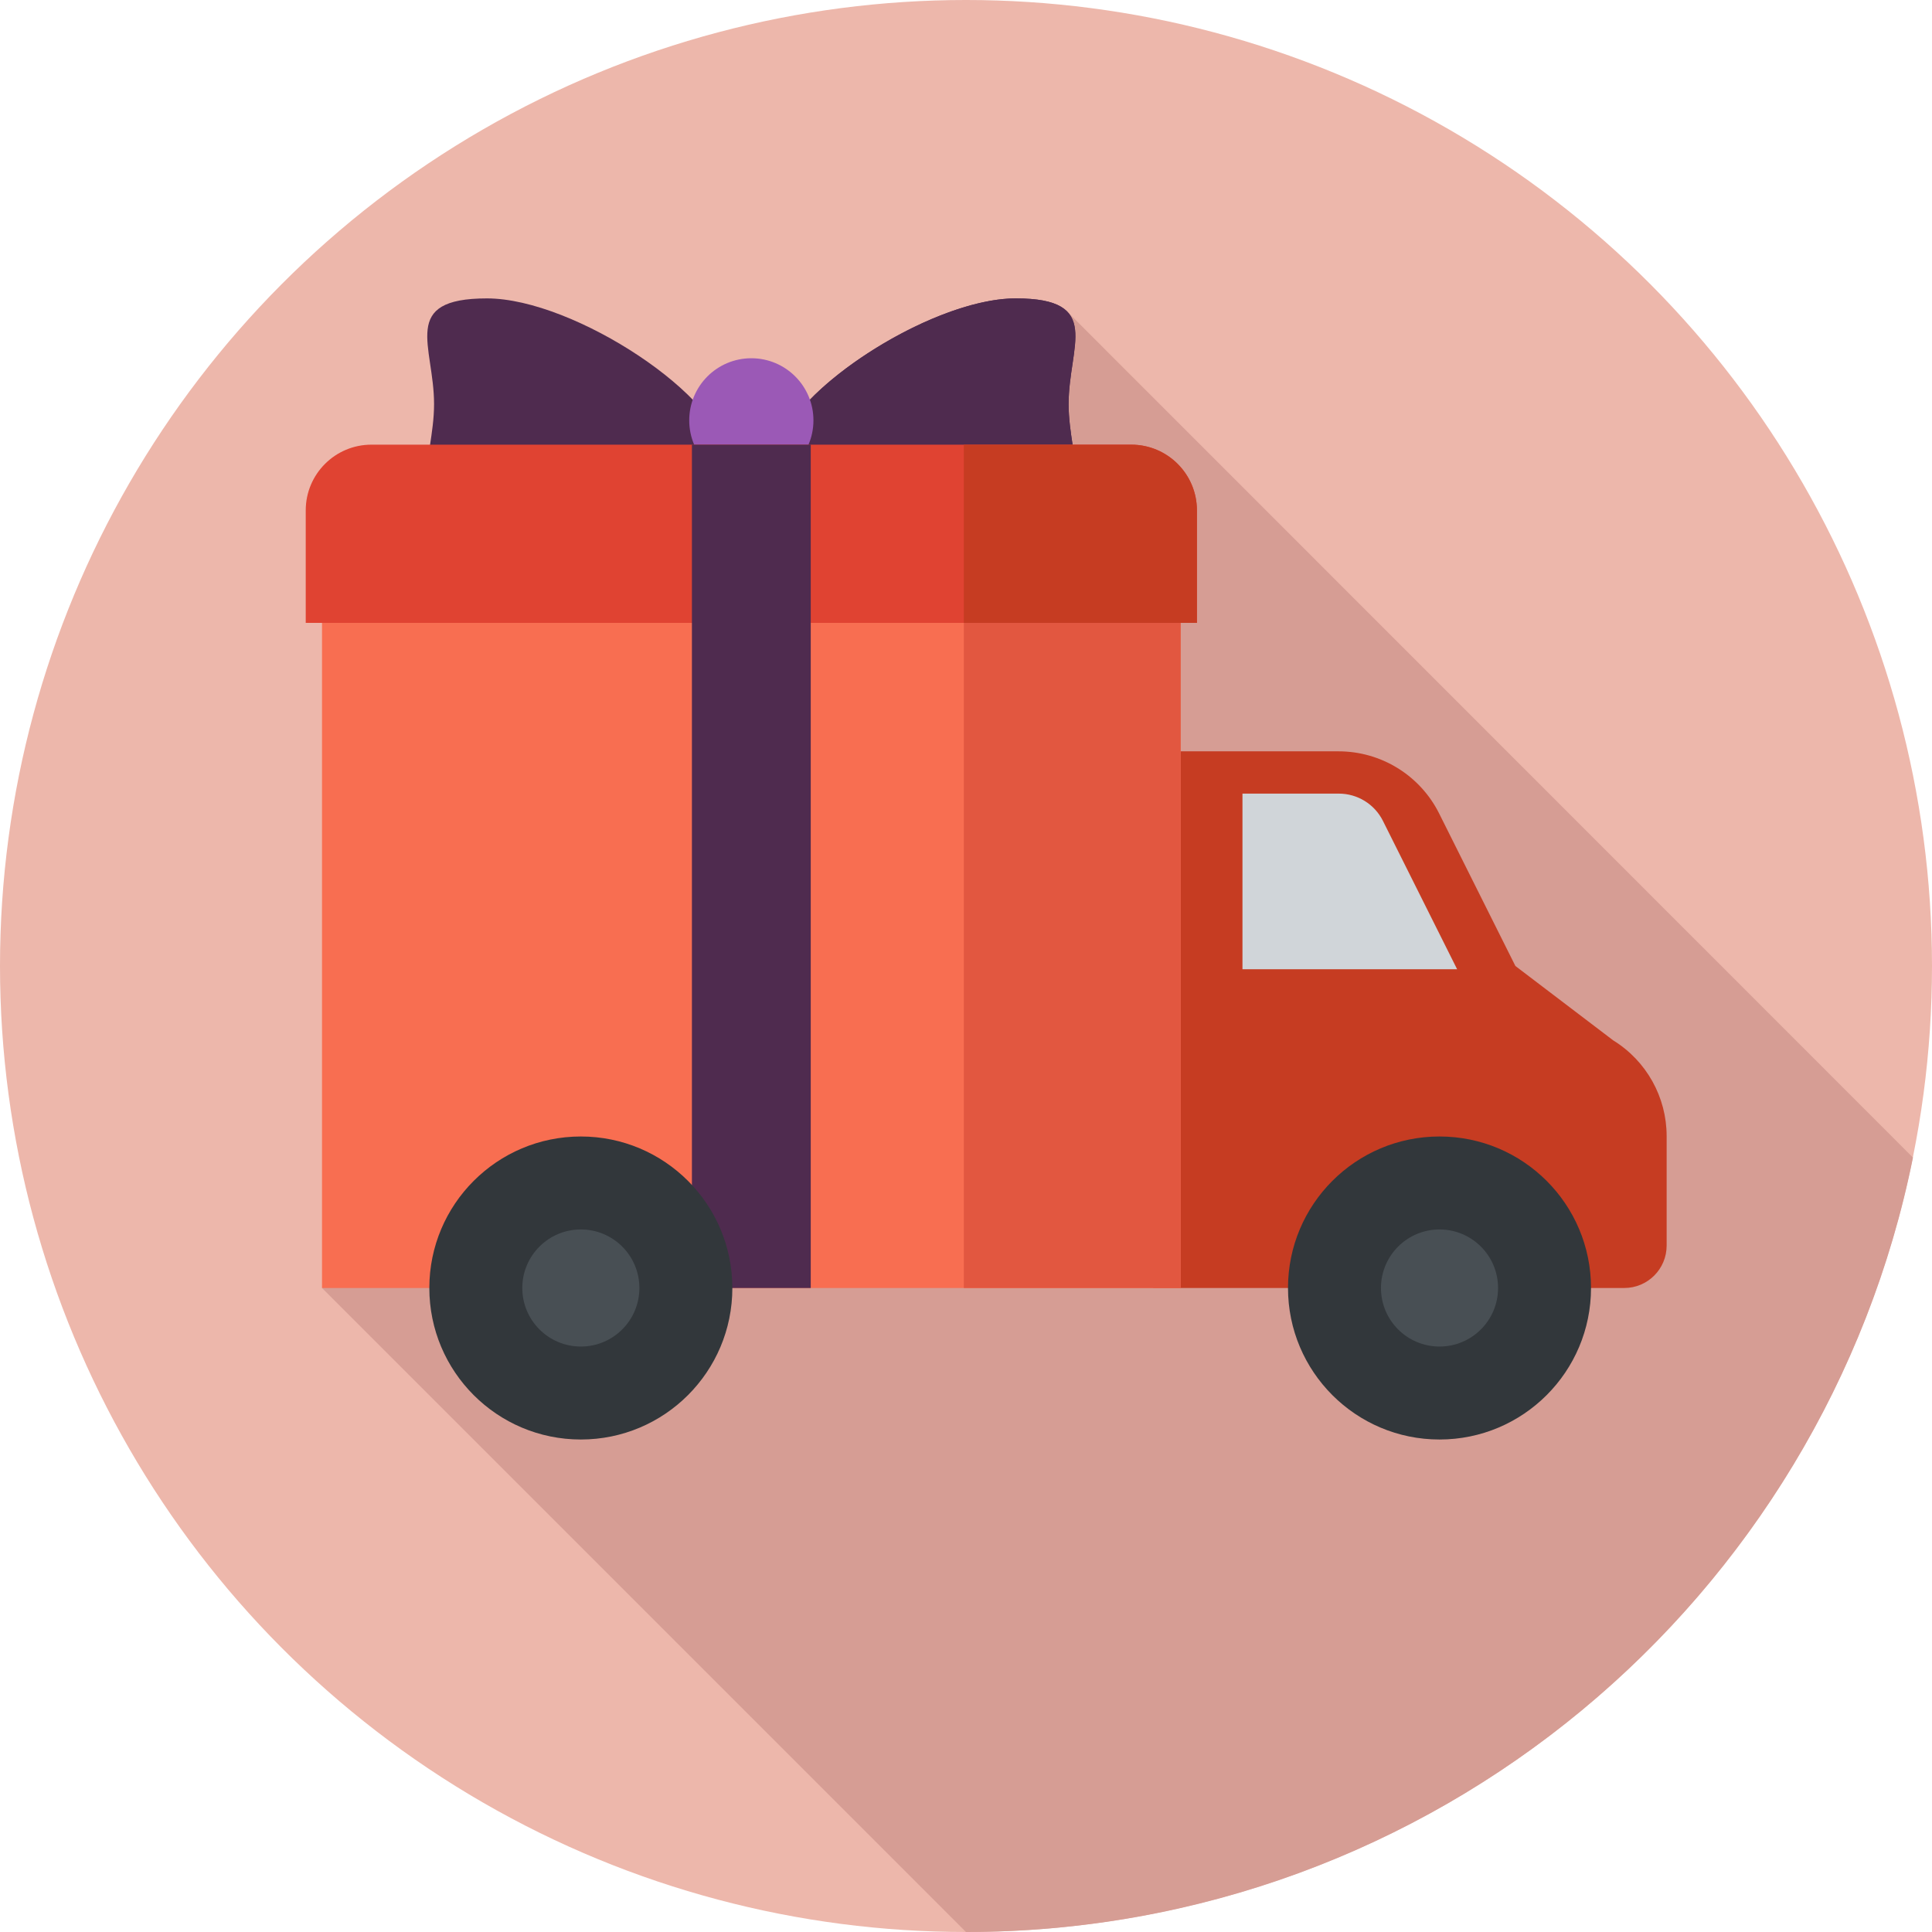 <svg xmlns="http://www.w3.org/2000/svg" xmlns:xlink="http://www.w3.org/1999/xlink" id="Layer_1" viewBox="0 0 297 297" xml:space="preserve"><g>	<g>		<g>			<g>				<circle style="fill:#EDB7AB;" cx="148.5" cy="148.5" r="148.5"></circle>			</g>		</g>	</g>	<path style="fill:#D69D94;" d="M163.976,47.812L49.5,198l99,99c71.932,0,131.913-51.145,145.575-119.052L163.976,47.812z"></path>	<g>		<path style="fill:#C63C22;" d="M249.688,198h-72.395v-82.5h28.48c6.549,0,12.536,3.7,15.465,9.558l11.721,23.442l15.036,11.434   c5.105,3.149,8.213,8.718,8.213,14.716v16.83C256.208,195.081,253.289,198,249.688,198z"></path>	</g>	<g>		<path style="fill:#F86E51;" d="M181.5,198h-132V95.166c0-6.996,5.671-12.666,12.667-12.666h106.667   c6.996,0,12.667,5.671,12.667,12.666V198H181.5z"></path>	</g>	<g>		<path style="fill:#E25740;" d="M181.5,95.167c0-6.996-5.671-12.667-12.667-12.667h-20.667V198H181.5V95.167z"></path>	</g>	<g>		<path style="fill:#D0D5D9;" d="M212.597,126.195L224,149h-33v-27h14.81C208.684,122,211.312,123.624,212.597,126.195z"></path>	</g>	<g>		<circle style="fill:#32373B;" cx="221.291" cy="198" r="23.291"></circle>	</g>	<g>		<circle style="fill:#484F54;" cx="221.292" cy="198" r="9"></circle>	</g>	<g>		<path style="fill:#4F2B4F;" d="M111.436,70.242c0,8.973-23.112,8.124-36.58,8.124s-8.129-7.274-8.129-16.247   s-5.34-16.247,8.129-16.247S111.436,61.269,111.436,70.242z"></path>	</g>	<g>		<path style="fill:#4F2B4F;" d="M119.564,70.242c0,8.973,23.112,8.124,36.58,8.124s8.129-7.274,8.129-16.247   s5.34-16.247-8.129-16.247S119.564,61.269,119.564,70.242z"></path>	</g>	<g>		<path style="fill:#4F2B4F;" d="M119.565,70.242c0,7.366,15.573,8.112,28.602,8.144V47.234   C135.137,51.187,119.565,62.876,119.565,70.242z"></path>		<path style="fill:#4F2B4F;" d="M156.145,45.871c-2.412,0-5.135,0.5-7.978,1.363v31.151c2.842,0.007,5.566-0.02,7.978-0.02   c13.469,0,8.129-7.274,8.129-16.247S169.613,45.871,156.145,45.871z"></path>	</g>	<g>		<circle style="fill:#9B59B6;" cx="115.5" cy="64.62" r="9.548"></circle>	</g>	<g>		<path style="fill:#E04332;" d="M47,95.756h137V78.458c0-5.579-4.523-10.102-10.102-10.102H57.102   C51.523,68.356,47,72.879,47,78.458V95.756z"></path>	</g>	<g>		<path style="fill:#C63C22;" d="M184,78.458c0-5.579-4.523-10.102-10.102-10.102h-25.731v27.4H184V78.458z"></path>	</g>	<g>		<rect x="106.367" y="68.356" style="fill:#4F2B4F;" width="18.267" height="129.644"></rect>	</g>	<g>		<circle style="fill:#32373B;" cx="89.291" cy="198" r="23.291"></circle>	</g>	<g>		<circle style="fill:#484F54;" cx="89.291" cy="198" r="9"></circle>	</g></g></svg>